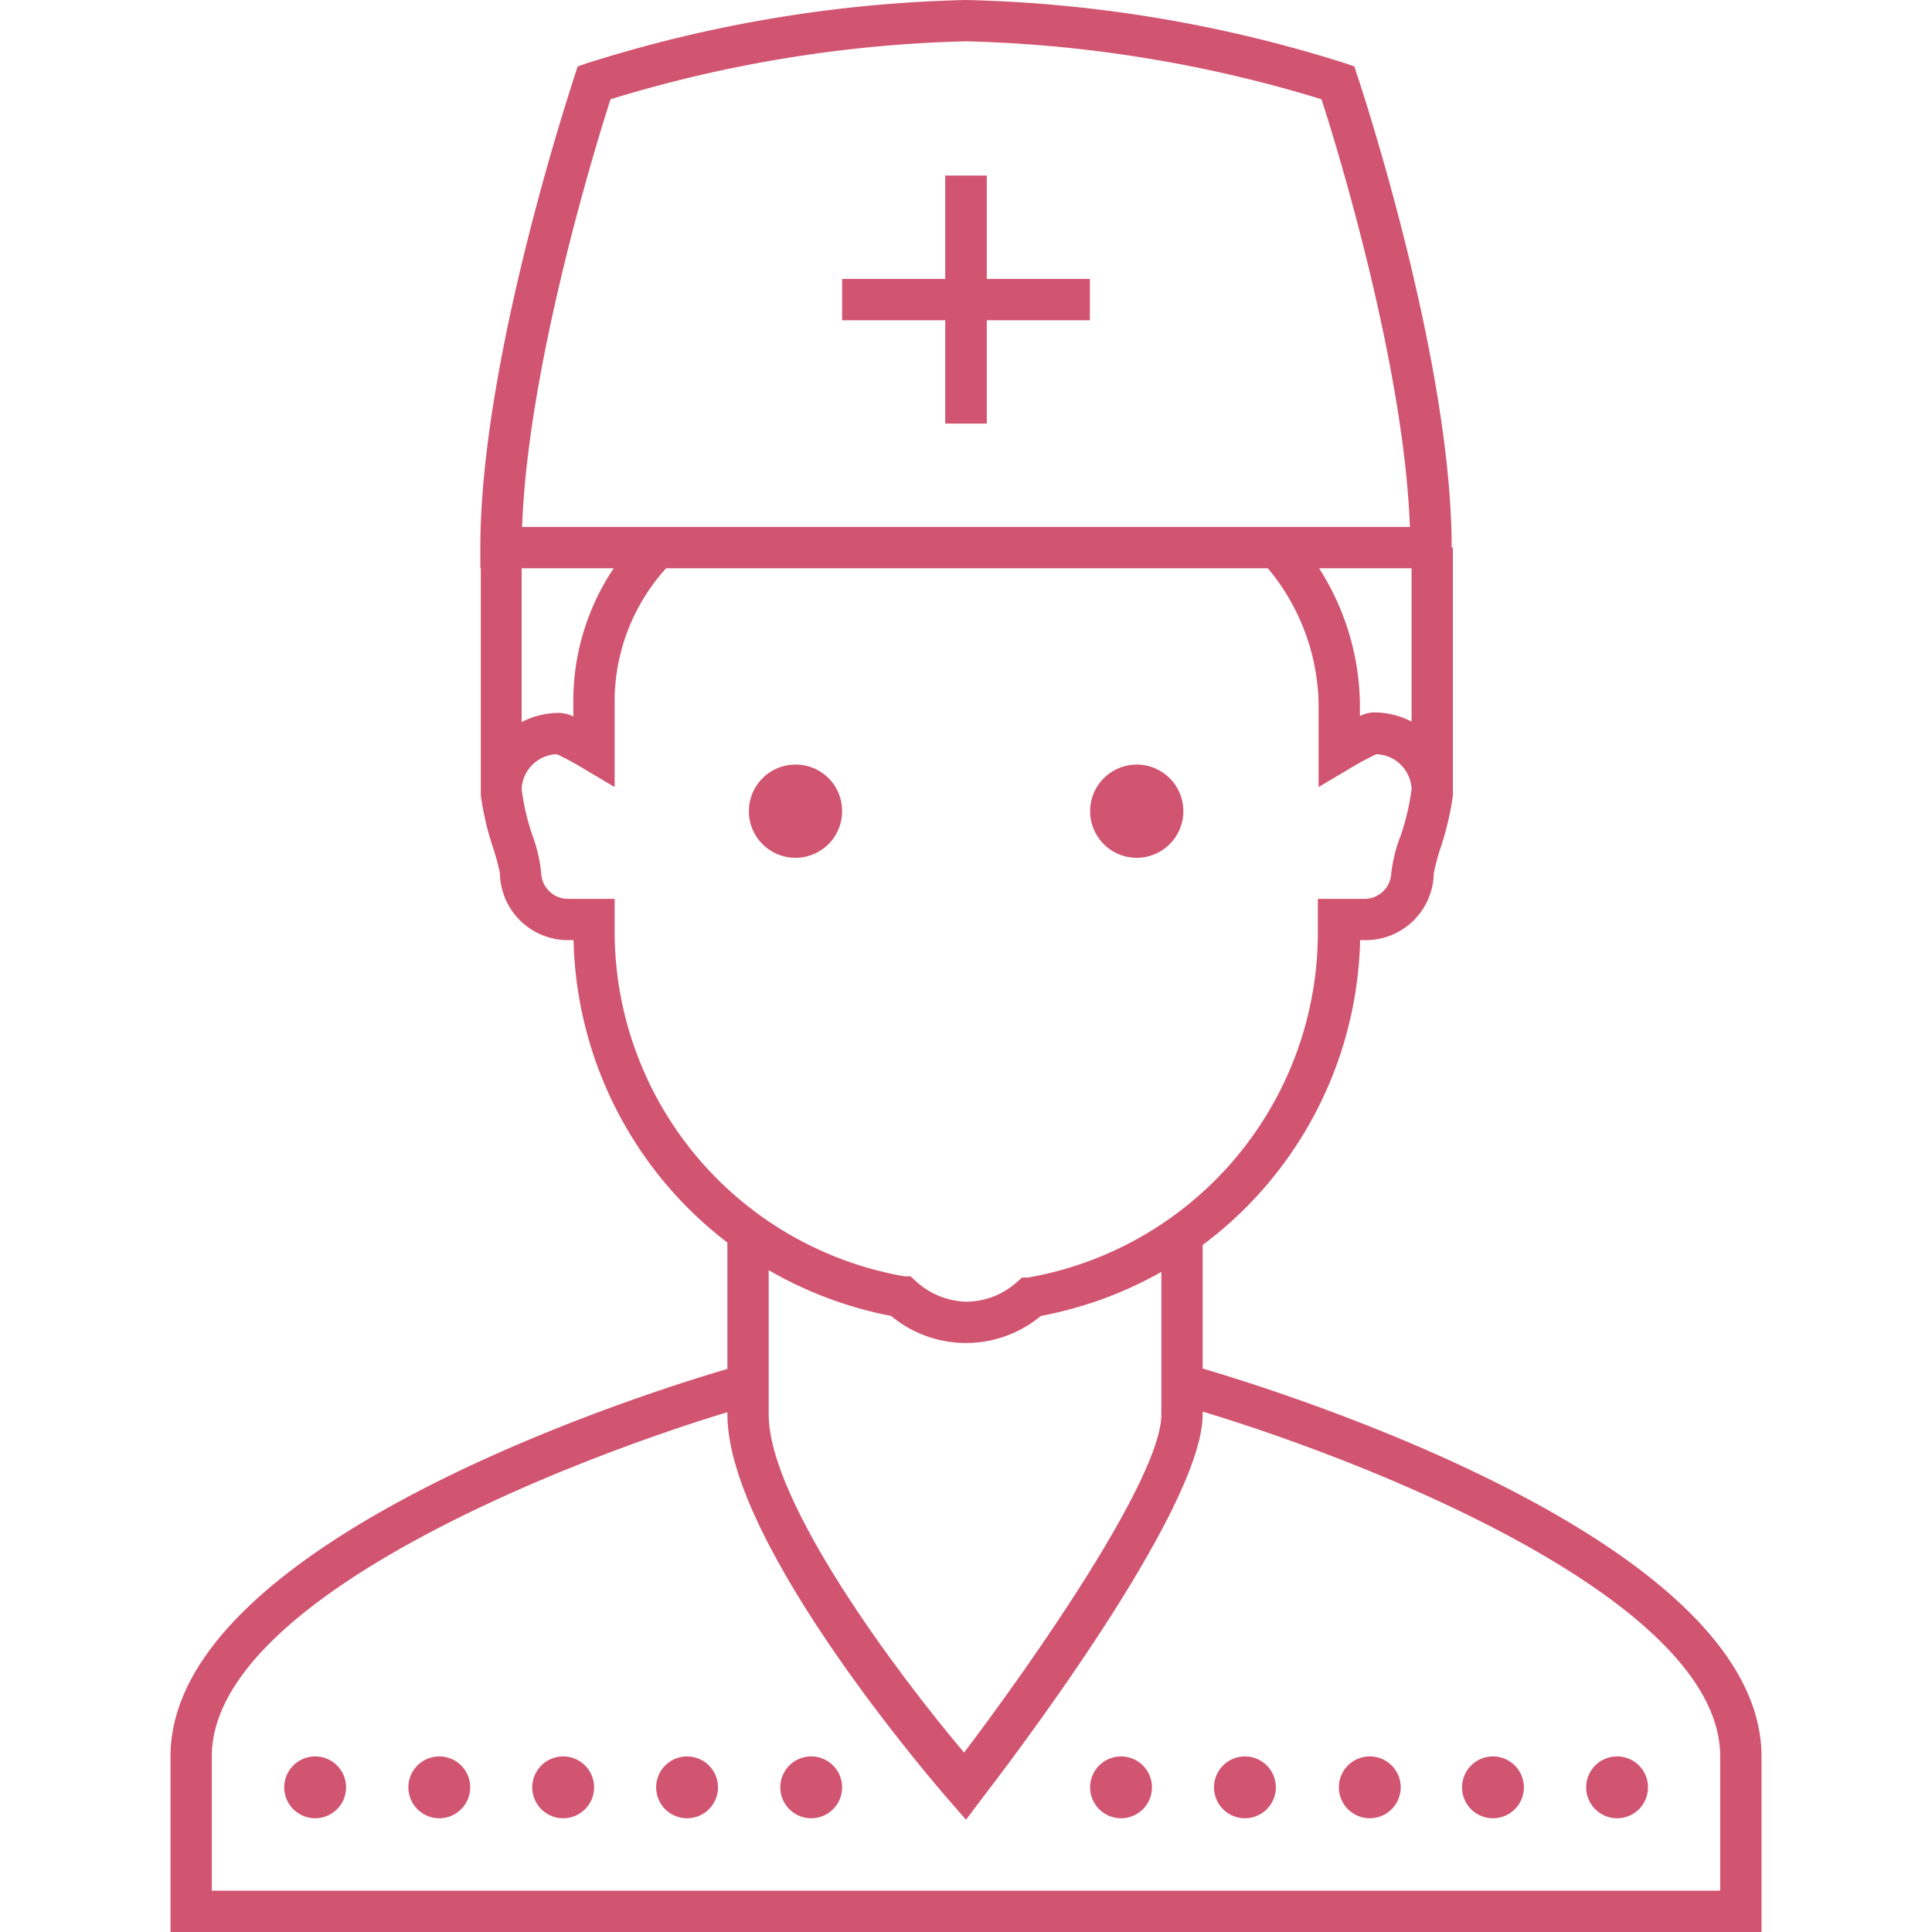 <svg id="Layer_1" data-name="Layer 1" xmlns="http://www.w3.org/2000/svg" viewBox="0 0 80 80"><defs><style>.cls-1{fill:#d15470;}</style></defs><title>Artboard 6</title><path class="cls-1" d="M72.94,80H7.06V72.73c0-9.53,22.76-16,23.73-16.23l.45,1.65C25,59.89,8.77,65.89,8.77,72.73v5.56H71.23V72.73c0-6.84-16.22-12.84-22.47-14.58l.45-1.65c1,.27,23.73,6.7,23.73,16.23ZM40,55.61a4.84,4.84,0,0,1-3.1-1.12A16.22,16.22,0,0,1,23.75,38.93h-.19a2.82,2.82,0,0,1-2.86-2.78,9.72,9.72,0,0,0-.29-1.07,11.83,11.83,0,0,1-.5-2.14h0V22.67H21.6V29.9a3.39,3.39,0,0,1,1.56-.38,1.34,1.34,0,0,1,.58.15v-.51a9.87,9.87,0,0,1,2.85-7.07l1.23,1.19a8.22,8.22,0,0,0-2.37,5.88v3.43l-1.28-.76a12.22,12.22,0,0,0-1.11-.6,1.51,1.51,0,0,0-1.46,1.45,9.71,9.71,0,0,0,.45,1.92,6.26,6.26,0,0,1,.36,1.55,1.11,1.11,0,0,0,1.15,1.07h1.89v1.33a14.51,14.51,0,0,0,12,14.3l.25,0,.18.16A3.21,3.21,0,0,0,40,53.9a3.16,3.16,0,0,0,2.14-.84l.18-.16.25,0a14.51,14.51,0,0,0,12-14.3V37.22h1.89a1.11,1.11,0,0,0,1.15-1.07A6.26,6.26,0,0,1,58,34.6a9.71,9.71,0,0,0,.45-1.92,1.51,1.51,0,0,0-1.46-1.45,12.22,12.22,0,0,0-1.11.6l-1.28.76v-3.5a9,9,0,0,0-2.32-5.81l1.21-1.21a10.65,10.65,0,0,1,2.82,7v.58a1.34,1.34,0,0,1,.58-.15,3.39,3.39,0,0,1,1.56.38V22.67h1.71l0,10.27a11.83,11.83,0,0,1-.5,2.14,9.19,9.19,0,0,0-.29,1.08,2.82,2.82,0,0,1-2.86,2.77h-.19A16.22,16.22,0,0,1,43.1,54.49,4.84,4.84,0,0,1,40,55.61Zm17-24.4Zm-34,0Z"/><path class="cls-1" d="M40,75.35l-.68-.78c-.38-.43-9.2-10.57-9.2-16v-7.7h1.71v7.7c0,3.62,5.33,10.74,8.09,14,2.77-3.65,8.17-11.35,8.17-14v-7.7h1.71v7.7c0,4-8.23,14.72-9.16,15.93Z"/><path class="cls-1" d="M46.42,72.73A1.28,1.28,0,1,0,47.7,74,1.28,1.28,0,0,0,46.42,72.73Zm.64-41.07A1.93,1.93,0,1,0,49,33.58,1.93,1.93,0,0,0,47.06,31.66Zm-14.12,0a1.93,1.93,0,1,0,1.93,1.92A1.92,1.92,0,0,0,32.94,31.66Zm.64,41.07A1.28,1.28,0,1,0,34.87,74,1.28,1.28,0,0,0,33.58,72.73Zm-5.13,0A1.28,1.28,0,1,0,29.73,74,1.28,1.28,0,0,0,28.45,72.73Zm-5.13,0A1.28,1.28,0,1,0,24.6,74,1.28,1.28,0,0,0,23.32,72.73Zm-5.14,0A1.28,1.28,0,1,0,19.47,74,1.28,1.28,0,0,0,18.18,72.73Zm-5.13,0A1.28,1.28,0,1,0,14.33,74,1.28,1.28,0,0,0,13.05,72.73Zm48.77,0A1.28,1.28,0,1,0,63.1,74,1.28,1.28,0,0,0,61.82,72.73Zm5.13,0A1.28,1.28,0,1,0,68.24,74,1.28,1.28,0,0,0,67,72.73Zm-10.27,0A1.28,1.28,0,1,0,58,74,1.28,1.28,0,0,0,56.68,72.73Zm-5.13,0A1.28,1.28,0,1,0,52.83,74,1.28,1.28,0,0,0,51.55,72.73Z"/><path class="cls-1" d="M60.11,23.53H19.89v-.86c0-7.75,3.74-19,3.9-19.52l.13-.4.41-.14A56.06,56.06,0,0,1,40,0,56.06,56.06,0,0,1,55.67,2.61l.41.14.13.4c.16.48,3.9,11.77,3.9,19.52ZM21.62,21.82H58.38c-.23-6.62-3-15.69-3.66-17.71A54.7,54.7,0,0,0,40,1.71a54.7,54.7,0,0,0-14.72,2.4C24.63,6.13,21.85,15.2,21.62,21.82Zm19.24-4.28H39.14V13.26H34.87V11.55h4.27V7.27h1.72v4.28h4.27v1.71H40.86Z"/></svg>
